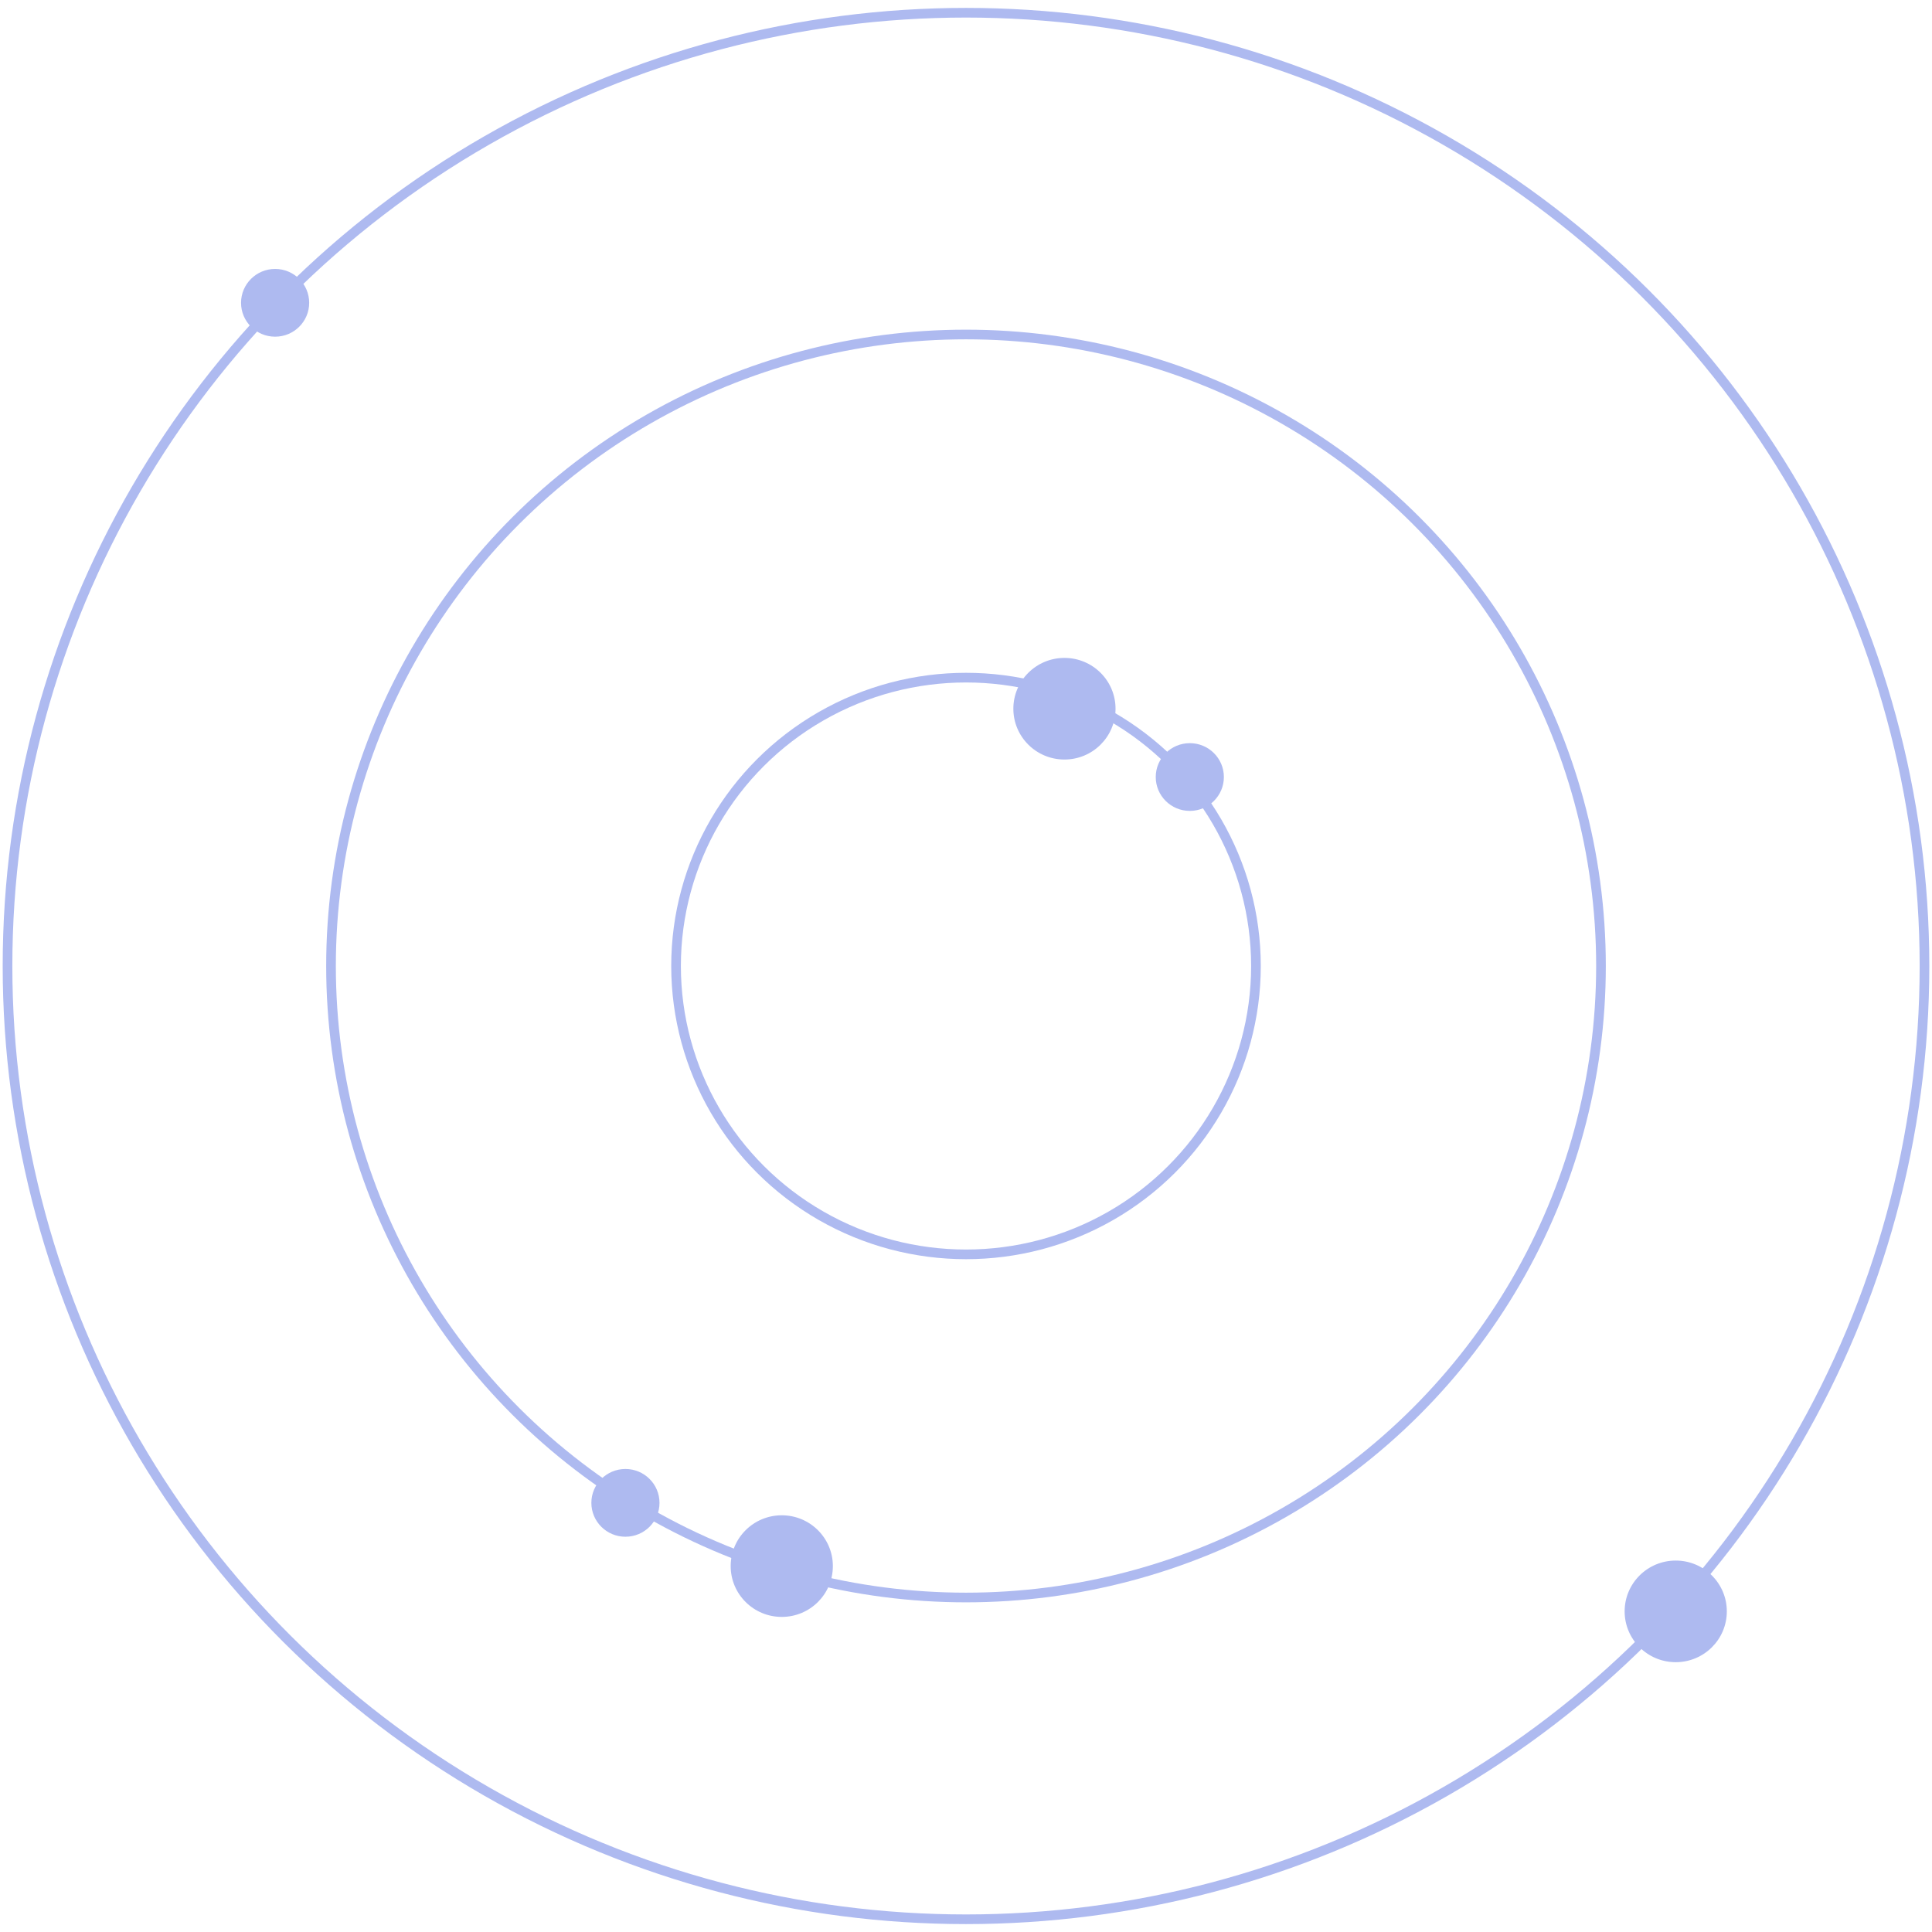 <?xml version="1.0" encoding="UTF-8"?>
<svg id="Layer_1" data-name="Layer 1" xmlns="http://www.w3.org/2000/svg" width="900" height="900" viewBox="0 0 900 900">
  <defs>
    <style>
      .cls-1 {
        fill: none;
        stroke: #aebaf0;
        stroke-linecap: round;
        stroke-width: 4.5px;
      }

      .cls-2 {
        fill: #aebaf0;
      }
    </style>
  </defs>
  <ellipse class="cls-1" cx="450" cy="450" rx="446.5" ry="444.07"/>
  <ellipse class="cls-1" cx="450" cy="450" rx="135.07" ry="134.33"/>
  <ellipse class="cls-1" cx="450" cy="450" rx="295.8" ry="294.18"/>
  <ellipse class="cls-2" cx="495.86" cy="330.15" rx="23.8" ry="23.67"/>
  <ellipse class="cls-2" cx="364.18" cy="729.55" rx="23.8" ry="23.67"/>
  <ellipse class="cls-2" cx="128.16" cy="141.06" rx="15.87" ry="15.78"/>
  <ellipse class="cls-2" cx="554.26" cy="361.97" rx="15.87" ry="15.78"/>
  <ellipse class="cls-2" cx="291.35" cy="700.09" rx="15.87" ry="15.78"/>
  <ellipse class="cls-2" cx="780.62" cy="750.64" rx="23.8" ry="23.67"/>
</svg>